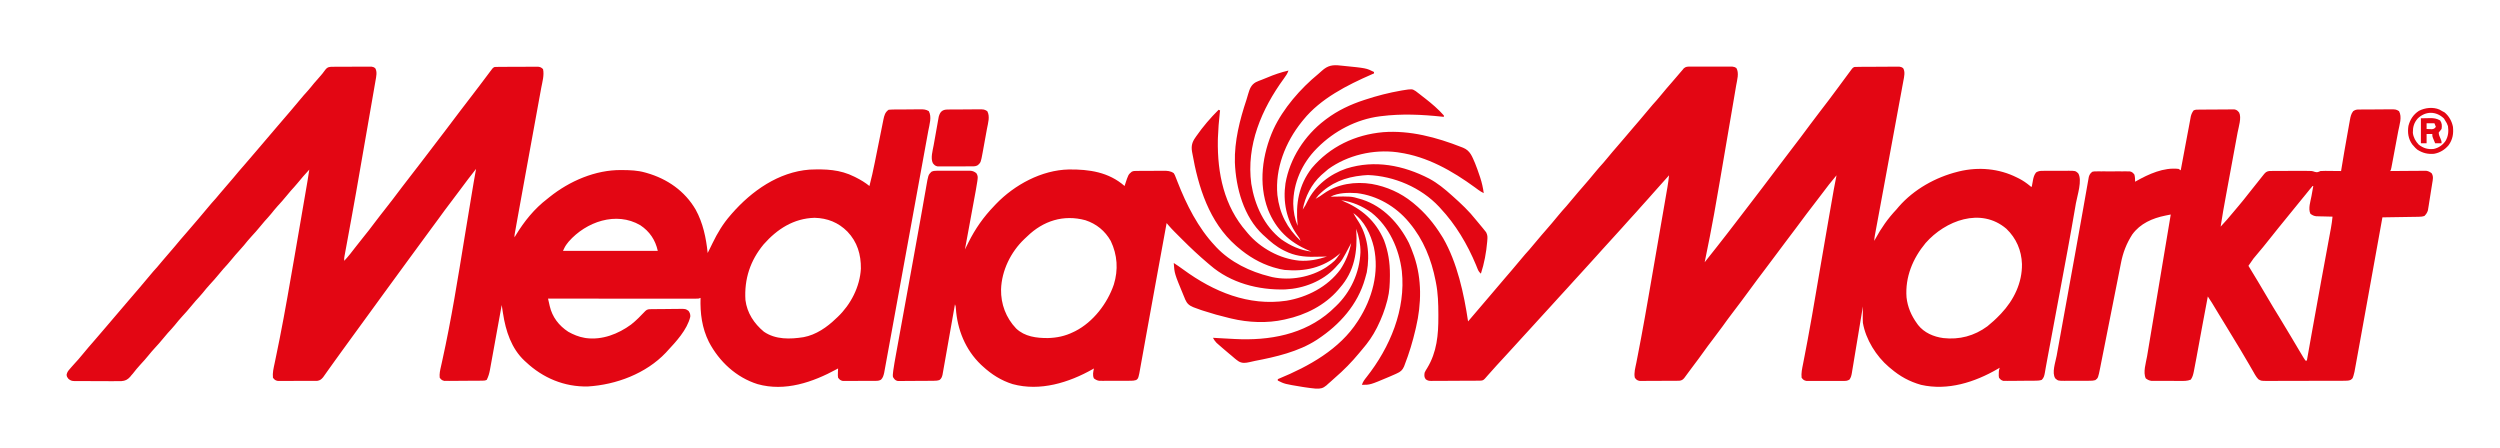 <?xml version="1.0" encoding="UTF-8"?>
<svg xmlns="http://www.w3.org/2000/svg" xmlns:xlink="http://www.w3.org/1999/xlink" width="3508px" height="628px" viewBox="0 0 877 157" version="1.1">
<g id="surface1">
<path style=" stroke:none;fill-rule:nonzero;fill:rgb(89.02%,2.353%,7.451%);fill-opacity:1;" d="M 470.25 23 C 470.465 23.02 470.68 23.043 470.902 23.062 C 479.293 23.898 479.293 23.898 482 25.25 C 482 25.414 482 25.578 482 25.75 C 481.734 25.867 481.465 25.98 481.191 26.102 C 472.617 29.84 463.25 34.586 457.25 42 C 457.059 42.234 456.863 42.473 456.664 42.715 C 450.906 49.91 447.254 59.109 448.109 68.426 C 448.855 74.922 451.512 80.031 456.25 84.5 C 455.957 83.621 455.52 83.062 454.969 82.312 C 451.254 77.066 450.016 70.703 450.941 64.359 C 452.449 55.586 457.684 47.512 464.75 42.156 C 464.934 42.016 465.121 41.875 465.309 41.73 C 469.332 38.727 473.711 36.664 478.469 35.109 C 478.645 35.051 478.824 34.992 479.008 34.934 C 483.105 33.582 487.25 32.523 491.5 31.781 C 491.672 31.75 491.844 31.723 492.02 31.691 C 495.355 31.16 495.355 31.16 496.648 31.977 C 496.93 32.188 497.211 32.402 497.484 32.625 C 497.633 32.738 497.785 32.852 497.938 32.969 C 498.379 33.309 498.816 33.652 499.25 34 C 499.477 34.176 499.707 34.352 499.941 34.531 C 502.25 36.328 504.57 38.297 506.5 40.5 C 506.5 40.664 506.5 40.828 506.5 41 C 506.293 40.977 506.082 40.953 505.871 40.93 C 498.734 40.172 491.648 39.844 484.5 40.75 C 484.324 40.77 484.148 40.793 483.969 40.816 C 475.805 41.879 468.031 45.969 462.25 51.75 C 462.133 51.867 462.016 51.984 461.895 52.105 C 456.762 57.266 453.656 64.211 453.672 71.516 C 453.73 74.168 454.184 76.809 455.25 79.25 C 455.23 79.09 455.215 78.934 455.195 78.77 C 454.469 71.48 455.605 64.941 460.156 59 C 466.535 51.445 475.383 47.238 485.207 46.367 C 494.586 45.652 503.984 48.18 512.656 51.594 C 512.859 51.676 513.066 51.754 513.277 51.836 C 515.762 52.859 516.402 54.875 517.438 57.238 C 518.012 58.633 518.504 60.055 518.984 61.484 C 519.078 61.762 519.172 62.039 519.27 62.328 C 519.855 64.117 520.246 65.883 520.5 67.75 C 519.801 67.418 519.188 67.047 518.566 66.586 C 518.301 66.391 518.301 66.391 518.027 66.191 C 517.84 66.051 517.648 65.91 517.453 65.766 C 509.449 59.934 500.668 54.914 490.75 53.5 C 490.539 53.469 490.324 53.434 490.105 53.398 C 481.777 52.324 472.797 54.398 465.961 59.316 C 465.289 59.859 464.641 60.418 464 61 C 463.809 61.168 463.617 61.336 463.422 61.508 C 460.02 64.676 457.844 68.969 457 73.5 C 457.672 72.57 458.184 71.633 458.672 70.594 C 461.406 65.051 466.539 61.086 472.336 59.117 C 482.27 55.984 492.309 57.988 501.348 62.648 C 504.281 64.223 506.785 66.281 509.25 68.5 C 509.441 68.668 509.441 68.668 509.633 68.84 C 512.504 71.391 515.34 74.055 517.719 77.078 C 518.516 78.086 519.352 79.062 520.184 80.043 C 520.371 80.277 520.559 80.512 520.75 80.75 C 520.938 80.984 521.129 81.223 521.324 81.465 C 521.848 82.434 521.848 83.172 521.75 84.234 C 521.734 84.426 521.723 84.617 521.707 84.816 C 521.379 88.605 520.68 92.383 519.5 96 C 518.902 95.461 518.598 95.004 518.309 94.258 C 518.227 94.055 518.145 93.855 518.062 93.648 C 517.977 93.43 517.887 93.211 517.797 92.984 C 514.781 85.727 510.648 78.738 505.25 73 C 505.035 72.762 505.035 72.762 504.812 72.516 C 498.5 65.781 489.039 61.742 479.875 61.406 C 479.414 61.426 478.957 61.457 478.5 61.5 C 478.32 61.516 478.141 61.531 477.953 61.547 C 471.965 62.129 466.754 64.133 462.5 68.5 C 462.16 68.914 461.828 69.328 461.5 69.75 C 462.516 69.199 463.438 68.617 464.359 67.922 C 469.234 64.469 475.414 63.609 481.219 64.531 C 486.43 65.449 491.391 67.652 495.5 71 C 495.633 71.105 495.766 71.215 495.898 71.324 C 499.914 74.609 503.016 78.352 505.75 82.75 C 506 83.148 506 83.148 506.254 83.555 C 511.203 92.148 513.559 103.066 515 112.75 C 516.465 111.047 517.926 109.34 519.375 107.625 C 520.453 106.348 521.539 105.078 522.629 103.809 C 523.465 102.832 524.297 101.855 525.125 100.875 C 526.074 99.75 527.027 98.633 527.984 97.516 C 528.109 97.371 528.234 97.227 528.359 97.078 C 529 96.332 529.637 95.59 530.277 94.848 C 531.426 93.516 532.566 92.18 533.672 90.812 C 534.562 89.719 535.492 88.672 536.441 87.629 C 537 87 537.535 86.355 538.062 85.703 C 538.965 84.59 539.887 83.504 540.828 82.422 C 540.965 82.262 541.105 82.105 541.246 81.941 C 541.527 81.621 541.805 81.301 542.086 80.977 C 543.637 79.191 545.184 77.402 546.672 75.562 C 547.562 74.469 548.492 73.422 549.441 72.379 C 550 71.75 550.535 71.105 551.062 70.453 C 551.965 69.34 552.887 68.254 553.828 67.172 C 553.965 67.012 554.105 66.855 554.246 66.691 C 554.527 66.371 554.805 66.051 555.086 65.727 C 556.637 63.941 558.184 62.152 559.672 60.312 C 560.562 59.219 561.492 58.172 562.441 57.129 C 563 56.5 563.535 55.855 564.062 55.203 C 565.102 53.918 566.18 52.668 567.266 51.422 C 568.148 50.406 569.023 49.387 569.891 48.359 C 570.832 47.242 571.781 46.125 572.734 45.016 C 572.859 44.871 572.984 44.727 573.109 44.578 C 573.75 43.832 574.387 43.09 575.027 42.348 C 576.176 41.016 577.316 39.68 578.422 38.312 C 579.312 37.219 580.242 36.172 581.191 35.129 C 581.75 34.5 582.285 33.855 582.812 33.203 C 583.98 31.762 585.191 30.363 586.41 28.969 C 586.973 28.32 587.535 27.672 588.09 27.016 C 588.223 26.859 588.359 26.703 588.496 26.539 C 588.754 26.242 589.008 25.941 589.262 25.641 C 589.586 25.258 589.918 24.879 590.25 24.5 C 590.465 24.234 590.465 24.234 590.684 23.961 C 591.453 23.332 591.945 23.375 592.93 23.371 C 593.098 23.367 593.266 23.367 593.438 23.367 C 593.988 23.359 594.535 23.363 595.086 23.367 C 595.469 23.367 595.852 23.367 596.234 23.363 C 597.035 23.363 597.84 23.363 598.641 23.371 C 599.668 23.375 600.695 23.371 601.723 23.367 C 602.512 23.363 603.305 23.363 604.094 23.367 C 604.473 23.367 604.852 23.367 605.23 23.363 C 605.762 23.359 606.289 23.363 606.82 23.371 C 607.27 23.371 607.27 23.371 607.73 23.371 C 608.5 23.5 608.5 23.5 609.105 23.852 C 610.148 25.562 609.379 28.07 609.055 29.934 C 609.008 30.219 608.961 30.504 608.91 30.793 C 608.75 31.734 608.59 32.676 608.43 33.617 C 608.316 34.285 608.203 34.953 608.09 35.621 C 607.816 37.223 607.543 38.828 607.27 40.43 C 607.047 41.727 606.828 43.02 606.605 44.316 C 600.98 77.355 600.98 77.355 598 92 C 598.18 91.77 598.363 91.539 598.547 91.301 C 599.781 89.73 601.012 88.164 602.266 86.609 C 603.512 85.055 604.734 83.48 605.945 81.898 C 606.461 81.223 606.98 80.551 607.5 79.875 C 607.711 79.602 607.918 79.332 608.129 79.059 C 608.535 78.531 608.941 78 609.348 77.473 C 610.934 75.418 612.508 73.355 614.086 71.293 C 614.484 70.77 614.887 70.242 615.289 69.719 C 616.109 68.645 616.93 67.574 617.75 66.5 C 617.906 66.297 618.062 66.094 618.223 65.883 C 620.207 63.285 622.184 60.68 624.141 58.059 C 625.52 56.219 626.918 54.391 628.316 52.562 C 630.582 49.609 632.832 46.652 635.035 43.648 C 636.133 42.156 637.254 40.684 638.387 39.219 C 640.457 36.539 642.512 33.84 644.516 31.109 C 645.777 29.391 647.039 27.676 648.312 25.969 C 648.555 25.641 648.555 25.641 648.801 25.309 C 648.949 25.109 649.102 24.906 649.254 24.703 C 649.453 24.434 649.453 24.434 649.656 24.16 C 650 23.75 650 23.75 650.5 23.5 C 651.02 23.473 651.535 23.461 652.055 23.457 C 652.383 23.453 652.711 23.449 653.047 23.445 C 653.406 23.445 653.766 23.441 654.125 23.441 C 654.305 23.438 654.484 23.438 654.668 23.438 C 655.625 23.434 656.578 23.43 657.531 23.426 C 658.52 23.422 659.504 23.414 660.488 23.406 C 661.246 23.398 662.004 23.395 662.762 23.395 C 663.129 23.395 663.492 23.391 663.855 23.387 C 664.363 23.379 664.871 23.383 665.379 23.383 C 665.668 23.383 665.957 23.379 666.258 23.379 C 667 23.5 667 23.5 667.602 23.883 C 668.426 25.164 667.965 26.941 667.703 28.367 C 667.668 28.543 667.637 28.719 667.605 28.902 C 667.496 29.488 667.387 30.078 667.277 30.664 C 667.199 31.086 667.121 31.512 667.047 31.934 C 666.836 33.086 666.621 34.234 666.406 35.387 C 666.184 36.602 665.961 37.82 665.734 39.039 C 665.309 41.355 664.883 43.676 664.453 45.992 C 663.973 48.582 663.496 51.172 663.02 53.762 C 662.25 57.945 661.48 62.125 660.711 66.305 C 660.645 66.648 660.645 66.648 660.582 66.996 C 660.137 69.398 659.695 71.801 659.25 74.199 C 659 75.547 658.75 76.895 658.504 78.242 C 658.363 78.996 658.223 79.754 658.082 80.508 C 658.004 80.941 657.922 81.375 657.844 81.812 C 657.789 82.098 657.789 82.098 657.734 82.387 C 657.602 83.105 657.5 83.77 657.5 84.5 C 657.629 84.262 657.754 84.02 657.887 83.773 C 659.934 80 662.293 76.613 665.25 73.5 C 665.539 73.164 665.824 72.824 666.109 72.484 C 671.41 66.418 678.996 62.188 686.75 60.25 C 686.93 60.207 687.105 60.16 687.289 60.113 C 694.117 58.484 701.266 59.121 707.5 62.25 C 707.902 62.449 707.902 62.449 708.316 62.652 C 709.688 63.363 710.887 64.191 712.078 65.172 C 712.445 65.527 712.445 65.527 712.75 65.5 C 712.797 65.242 712.84 64.988 712.887 64.723 C 712.949 64.383 713.016 64.043 713.078 63.703 C 713.121 63.449 713.121 63.449 713.168 63.191 C 713.363 62.156 713.602 61.34 714.25 60.5 C 715.012 60.023 715.602 59.938 716.492 59.93 C 716.738 59.93 716.984 59.926 717.238 59.926 C 717.5 59.926 717.766 59.926 718.039 59.926 C 718.312 59.922 718.586 59.922 718.867 59.922 C 719.441 59.922 720.02 59.922 720.598 59.922 C 721.48 59.922 722.363 59.914 723.246 59.91 C 723.805 59.91 724.367 59.91 724.93 59.91 C 725.324 59.906 725.324 59.906 725.727 59.902 C 728.039 59.918 728.039 59.918 729 60.75 C 730.582 63.121 728.676 68.715 728.219 71.359 C 728.129 71.879 728.043 72.398 727.953 72.918 C 726.27 82.797 724.414 92.648 722.574 102.5 C 722.086 105.098 721.602 107.695 721.121 110.293 C 720.527 113.48 719.934 116.664 719.34 119.848 C 719.297 120.07 719.258 120.289 719.215 120.52 C 719.016 121.578 718.816 122.637 718.617 123.695 C 718.543 124.086 718.473 124.48 718.398 124.871 C 718.363 125.055 718.328 125.242 718.293 125.434 C 718.086 126.535 717.883 127.641 717.688 128.746 C 717.645 128.996 717.598 129.246 717.555 129.5 C 717.477 129.934 717.398 130.367 717.328 130.805 C 717.148 131.789 716.98 132.535 716.25 133.25 C 715.504 133.5 714.996 133.535 714.215 133.543 C 713.953 133.547 713.691 133.551 713.422 133.555 C 713.137 133.555 712.855 133.559 712.562 133.559 C 712.273 133.562 711.98 133.562 711.684 133.566 C 711.066 133.57 710.453 133.57 709.836 133.574 C 708.895 133.578 707.953 133.59 707.012 133.602 C 706.414 133.602 705.816 133.605 705.219 133.605 C 704.938 133.609 704.656 133.613 704.363 133.621 C 703.969 133.617 703.969 133.617 703.566 133.617 C 703.223 133.621 703.223 133.621 702.867 133.621 C 702.055 133.461 701.758 133.141 701.25 132.5 C 701.145 131.828 701.145 131.828 701.172 131.109 C 701.18 130.871 701.184 130.633 701.191 130.391 C 701.25 129.75 701.25 129.75 701.5 129 C 701.262 129.141 701.027 129.277 700.781 129.422 C 692.727 134.102 683.281 137.125 673.914 135.008 C 669.824 133.852 666.5 132.027 663.25 129.25 C 662.945 129 662.945 129 662.637 128.746 C 658.172 124.949 654.5 119.066 653.5 113.25 C 653.441 112.25 653.453 111.254 653.469 110.25 C 653.473 109.984 653.473 109.719 653.477 109.445 C 653.48 108.797 653.488 108.148 653.5 107.5 C 653.449 107.812 653.398 108.121 653.344 108.441 C 652.863 111.371 652.379 114.301 651.891 117.227 C 651.637 118.73 651.387 120.238 651.141 121.742 C 650.902 123.195 650.66 124.648 650.418 126.102 C 650.324 126.656 650.234 127.211 650.145 127.766 C 650.016 128.539 649.887 129.316 649.754 130.09 C 649.719 130.32 649.68 130.551 649.645 130.789 C 649.48 131.711 649.344 132.359 648.812 133.141 C 648.086 133.605 647.613 133.625 646.754 133.629 C 646.449 133.633 646.148 133.637 645.836 133.641 C 645.348 133.637 645.348 133.637 644.852 133.633 C 644.512 133.633 644.176 133.633 643.836 133.637 C 643.129 133.637 642.422 133.637 641.715 133.629 C 640.809 133.625 639.902 133.629 638.996 133.633 C 638.297 133.637 637.602 133.637 636.902 133.633 C 636.406 133.633 635.91 133.637 635.414 133.641 C 634.961 133.633 634.961 133.633 634.496 133.629 C 634.23 133.629 633.965 133.629 633.691 133.629 C 632.824 133.469 632.527 133.199 632 132.5 C 631.824 130.852 632.184 129.289 632.508 127.676 C 632.621 127.082 632.734 126.488 632.852 125.895 C 632.914 125.578 632.977 125.258 633.039 124.93 C 633.387 123.137 633.727 121.34 634.066 119.547 C 634.121 119.254 634.121 119.254 634.176 118.953 C 635.203 113.5 636.129 108.031 637.062 102.562 C 637.152 102.035 637.242 101.512 637.332 100.984 C 637.695 98.855 638.059 96.727 638.422 94.598 C 639.336 89.242 640.262 83.891 641.191 78.535 C 641.363 77.543 641.535 76.555 641.707 75.562 C 643.402 65.793 643.402 65.793 644.25 61.5 C 642.449 63.617 640.762 65.793 639.105 68.023 C 638.598 68.703 638.082 69.375 637.562 70.047 C 635.031 73.328 632.52 76.617 630.074 79.957 C 628.816 81.668 627.531 83.355 626.242 85.039 C 625.145 86.477 624.066 87.918 623 89.375 C 621.77 91.055 620.516 92.719 619.25 94.375 C 617.387 96.812 615.562 99.273 613.75 101.75 C 611.77 104.457 609.762 107.145 607.723 109.809 C 606.531 111.367 605.375 112.949 604.234 114.547 C 603.168 116.031 602.066 117.488 600.953 118.938 C 599.738 120.52 598.547 122.113 597.395 123.742 C 596.383 125.172 595.332 126.57 594.277 127.969 C 593.734 128.684 593.199 129.402 592.668 130.125 C 592.535 130.309 592.398 130.492 592.258 130.68 C 591.996 131.031 591.738 131.383 591.48 131.738 C 591.363 131.895 591.246 132.055 591.125 132.219 C 591.02 132.355 590.918 132.496 590.812 132.641 C 590.293 133.238 589.871 133.488 589.086 133.566 C 588.688 133.57 588.688 133.57 588.281 133.574 C 587.98 133.574 587.676 133.578 587.367 133.582 C 586.875 133.582 586.875 133.582 586.375 133.586 C 586.039 133.586 585.699 133.586 585.359 133.59 C 584.652 133.594 583.941 133.594 583.234 133.594 C 582.324 133.594 581.418 133.598 580.508 133.609 C 579.809 133.613 579.109 133.613 578.41 133.613 C 577.914 133.613 577.418 133.621 576.918 133.625 C 576.617 133.625 576.312 133.621 576 133.621 C 575.734 133.621 575.469 133.621 575.195 133.625 C 574.32 133.469 574.023 133.207 573.5 132.5 C 573.105 130.855 573.703 128.906 574.023 127.285 C 574.141 126.676 574.258 126.07 574.375 125.461 C 574.438 125.133 574.504 124.805 574.566 124.477 C 574.918 122.668 575.262 120.859 575.602 119.047 C 575.641 118.855 575.676 118.66 575.715 118.461 C 576.602 113.754 577.43 109.035 578.25 104.312 C 578.289 104.098 578.324 103.879 578.363 103.66 C 578.852 100.84 579.34 98.02 579.828 95.199 C 580.184 93.129 580.543 91.062 580.902 88.992 C 581.504 85.504 582.109 82.016 582.711 78.527 C 582.91 77.379 583.109 76.23 583.309 75.086 C 583.578 73.535 583.844 71.98 584.113 70.43 C 584.211 69.855 584.312 69.277 584.41 68.703 C 584.551 67.91 584.688 67.117 584.82 66.328 C 584.863 66.098 584.902 65.867 584.941 65.633 C 585.18 64.258 585.359 62.887 585.5 61.5 C 583.926 63.242 583.926 63.242 582.375 65 C 581.527 65.973 580.66 66.934 579.797 67.891 C 579.324 68.418 578.855 68.949 578.391 69.484 C 577.477 70.535 576.539 71.559 575.602 72.586 C 575.113 73.125 574.633 73.668 574.156 74.219 C 573.246 75.27 572.297 76.285 571.352 77.305 C 570.539 78.184 569.742 79.074 568.957 79.98 C 568.25 80.785 567.523 81.57 566.797 82.359 C 566.066 83.152 565.344 83.949 564.625 84.75 C 563.789 85.684 562.941 86.609 562.094 87.531 C 561.348 88.34 560.609 89.152 559.891 89.984 C 558.996 91.016 558.066 92.016 557.137 93.02 C 556.188 94.043 555.25 95.078 554.32 96.117 C 553.559 96.961 552.789 97.797 552.02 98.637 C 551.305 99.414 550.598 100.195 549.891 100.984 C 548.891 102.098 547.879 103.199 546.859 104.297 C 545.922 105.312 544.992 106.34 544.066 107.371 C 542.855 108.719 541.625 110.051 540.395 111.387 C 539.223 112.664 538.051 113.941 536.891 115.234 C 535.891 116.348 534.879 117.449 533.859 118.547 C 533.109 119.359 532.363 120.176 531.625 121 C 530.516 122.238 529.391 123.457 528.262 124.676 C 526.133 126.98 524 129.285 521.934 131.648 C 521.754 131.852 521.574 132.055 521.391 132.266 C 521.152 132.539 521.152 132.539 520.906 132.82 C 520.32 133.438 520.082 133.496 519.215 133.535 C 518.875 133.539 518.535 133.543 518.191 133.543 C 518.004 133.547 517.82 133.547 517.629 133.551 C 517.012 133.555 516.395 133.559 515.773 133.559 C 515.566 133.562 515.355 133.562 515.137 133.562 C 514.023 133.566 512.906 133.57 511.793 133.574 C 510.641 133.578 509.488 133.586 508.336 133.594 C 507.449 133.602 506.566 133.605 505.68 133.605 C 505.254 133.605 504.832 133.609 504.406 133.613 C 503.812 133.621 503.219 133.621 502.621 133.617 C 502.359 133.621 502.359 133.621 502.09 133.629 C 501.258 133.617 500.816 133.551 500.141 133.043 C 499.562 132.242 499.625 131.719 499.75 130.75 C 500.133 129.945 500.133 129.945 500.656 129.125 C 504.062 123.523 504.602 117.418 504.578 111 C 504.578 110.75 504.578 110.504 504.578 110.246 C 504.562 106.531 504.469 102.906 503.75 99.25 C 503.699 98.988 503.652 98.73 503.598 98.461 C 502.141 91.039 499.375 84.102 494.5 78.25 C 494.387 78.113 494.273 77.977 494.156 77.832 C 489.617 72.402 483.055 68.594 476 67.75 C 472.945 67.559 469.52 67.551 466.75 69 C 467.016 68.992 467.016 68.992 467.289 68.988 C 473.965 68.859 473.965 68.859 477 69.75 C 477.289 69.836 477.582 69.922 477.879 70.008 C 485.324 72.438 490.777 78.418 494.25 85.25 C 494.82 86.477 495.297 87.73 495.75 89 C 495.914 89.453 495.914 89.453 496.086 89.914 C 498.812 97.93 498.66 106.582 496.75 114.75 C 496.688 115.031 496.621 115.312 496.555 115.602 C 495.574 119.816 494.324 123.965 492.75 128 C 492.637 128.293 492.637 128.293 492.523 128.594 C 491.965 129.879 491.258 130.453 489.969 131.016 C 489.793 131.098 489.617 131.18 489.438 131.262 C 488.879 131.516 488.316 131.762 487.75 132 C 487.566 132.078 487.383 132.156 487.195 132.238 C 480.664 135 480.664 135 477.75 135 C 478.109 133.938 478.637 133.211 479.344 132.344 C 487.613 121.875 493.203 108.598 491.766 95.113 C 490.809 87.332 487.348 79.52 481.094 74.578 C 477.938 72.316 474.363 70.746 470.5 70.25 C 470.633 70.305 470.766 70.359 470.902 70.418 C 477.672 73.25 482.539 77.387 485.5 84.25 C 486.98 88.195 487.602 92.082 487.578 96.281 C 487.578 96.465 487.578 96.645 487.578 96.832 C 487.562 99.613 487.449 102.297 486.75 105 C 486.699 105.195 486.652 105.395 486.598 105.594 C 485.793 108.703 484.676 111.625 483.25 114.5 C 483.156 114.688 483.066 114.875 482.969 115.066 C 481.578 117.828 479.918 120.199 477.898 122.535 C 477.523 122.973 477.156 123.414 476.793 123.859 C 474.207 126.996 471.316 129.934 468.234 132.582 C 467.742 133.008 467.266 133.441 466.785 133.883 C 466.461 134.168 466.137 134.449 465.812 134.734 C 465.578 134.953 465.578 134.953 465.336 135.18 C 464.098 136.242 463.156 136.414 461.539 136.328 C 460.238 136.199 458.949 136.051 457.656 135.844 C 457.379 135.801 457.102 135.758 456.812 135.711 C 450.645 134.699 450.645 134.699 448.25 133.5 C 448.25 133.336 448.25 133.172 448.25 133 C 448.383 132.945 448.512 132.891 448.648 132.836 C 459.117 128.531 469.98 122.512 476.25 112.75 C 476.355 112.586 476.461 112.422 476.574 112.254 C 481.391 104.719 483.883 95.637 481.961 86.754 C 480.879 82.223 478.648 77.508 474.75 74.75 C 475.195 75.551 475.641 76.336 476.152 77.098 C 479.809 82.516 480.629 89.152 479.469 95.531 C 479.324 96.109 479.168 96.68 479 97.25 C 478.953 97.418 478.906 97.59 478.859 97.762 C 476.305 106.832 469.988 113.891 462.25 119 C 462.105 119.098 461.961 119.191 461.809 119.293 C 455.535 123.355 447.504 125.223 440.258 126.602 C 439.598 126.73 438.945 126.879 438.293 127.043 C 436.965 127.336 435.828 127.492 434.598 126.816 C 433.656 126.211 432.836 125.488 432 124.75 C 431.719 124.516 431.434 124.281 431.148 124.047 C 430.465 123.488 429.793 122.914 429.129 122.332 C 428.758 122.008 428.387 121.688 428.016 121.371 C 427.797 121.176 427.574 120.98 427.344 120.781 C 427.148 120.613 426.957 120.441 426.758 120.266 C 426.223 119.719 425.867 119.168 425.5 118.5 C 425.766 118.516 426.035 118.531 426.309 118.547 C 427.316 118.602 428.328 118.66 429.336 118.715 C 429.773 118.738 430.215 118.762 430.652 118.785 C 431.293 118.82 431.938 118.855 432.578 118.891 C 432.773 118.902 432.965 118.914 433.164 118.922 C 445.266 119.555 457.496 117.379 466.812 109.125 C 467.211 108.754 467.605 108.379 468 108 C 468.203 107.812 468.41 107.621 468.621 107.426 C 473.781 102.516 476.941 95.664 477.242 88.555 C 477.305 85.68 476.703 82.953 475.75 80.25 C 475.766 80.492 475.766 80.492 475.781 80.738 C 476.238 88.309 475.176 95.141 470 101 C 469.816 101.219 469.633 101.441 469.441 101.668 C 464.742 107.109 457.965 110.504 451 112 C 450.84 112.035 450.68 112.074 450.516 112.113 C 444.57 113.453 437.895 113.16 432 111.75 C 431.734 111.688 431.473 111.625 431.199 111.562 C 428.09 110.828 425.023 109.965 421.984 108.969 C 421.746 108.891 421.508 108.812 421.262 108.73 C 420.582 108.504 419.918 108.258 419.25 108 C 419.023 107.918 418.801 107.832 418.57 107.746 C 417.098 107.121 416.406 106.492 415.754 105.027 C 415.664 104.801 415.578 104.574 415.484 104.344 C 415.383 104.105 415.285 103.871 415.18 103.625 C 412.004 95.945 412.004 95.945 411.75 92.25 C 412.906 93.008 414.043 93.777 415.156 94.598 C 425.754 102.348 437.984 107.438 451.25 105.5 C 458.582 104.273 465.68 100.629 470.172 94.578 C 472.098 91.645 473.305 88.68 474 85.25 C 473.918 85.402 473.84 85.559 473.758 85.715 C 470.781 91.367 470.781 91.367 469 93.25 C 468.82 93.453 468.641 93.656 468.453 93.863 C 463.984 98.648 457.344 101.219 450.863 101.531 C 441.477 101.805 431.715 99.285 424.5 93 C 424.227 92.77 423.949 92.535 423.676 92.305 C 420.574 89.68 417.625 86.918 414.758 84.043 C 414.277 83.559 413.797 83.078 413.312 82.598 C 413 82.285 412.688 81.973 412.375 81.66 C 412.234 81.52 412.094 81.379 411.949 81.234 C 411.254 80.535 410.59 79.824 409.949 79.074 C 409.82 78.918 409.688 78.766 409.551 78.605 C 409.453 78.488 409.352 78.371 409.25 78.25 C 408.605 81.785 407.957 85.324 407.312 88.859 C 406.953 90.832 406.594 92.805 406.23 94.777 C 405.836 96.945 405.441 99.113 405.043 101.281 C 404.996 101.551 404.996 101.551 404.945 101.828 C 404.09 106.516 403.234 111.203 402.391 115.895 C 402.246 116.684 402.105 117.473 401.961 118.262 C 401.918 118.516 401.871 118.766 401.824 119.023 C 401.734 119.52 401.645 120.012 401.559 120.504 C 401.301 121.918 401.047 123.328 400.797 124.738 C 400.641 125.602 400.484 126.461 400.328 127.324 C 400.258 127.719 400.188 128.109 400.117 128.504 C 400.023 129.031 399.93 129.559 399.832 130.09 C 399.781 130.383 399.727 130.676 399.672 130.977 C 399.262 132.812 399.262 132.812 398.551 133.324 C 397.91 133.527 397.383 133.566 396.715 133.57 C 396.457 133.57 396.199 133.574 395.938 133.574 C 395.66 133.574 395.387 133.574 395.102 133.574 C 394.82 133.578 394.535 133.578 394.242 133.578 C 393.641 133.578 393.039 133.578 392.438 133.578 C 391.52 133.578 390.602 133.586 389.684 133.59 C 389.098 133.59 388.516 133.59 387.93 133.59 C 387.656 133.594 387.383 133.594 387.098 133.598 C 386.711 133.594 386.711 133.594 386.32 133.594 C 385.98 133.594 385.98 133.594 385.637 133.594 C 384.859 133.48 384.387 133.207 383.75 132.75 C 383.207 131.664 383.504 130.395 383.75 129.25 C 383.609 129.332 383.469 129.414 383.324 129.5 C 374.93 134.25 364.863 137.359 355.25 134.75 C 351.223 133.5 347.832 131.34 344.75 128.5 C 344.543 128.312 344.34 128.125 344.125 127.93 C 338.645 122.684 335.801 115.59 335.312 108.113 C 335.27 107.465 335.27 107.465 335 106.75 C 334.945 107.062 334.891 107.379 334.832 107.703 C 334.312 110.66 333.789 113.617 333.266 116.574 C 332.996 118.094 332.727 119.617 332.461 121.137 C 332.203 122.605 331.941 124.07 331.684 125.539 C 331.582 126.098 331.484 126.656 331.387 127.219 C 331.25 128 331.109 128.785 330.969 129.57 C 330.93 129.801 330.891 130.035 330.848 130.273 C 330.789 130.594 330.789 130.594 330.73 130.922 C 330.699 131.105 330.664 131.293 330.633 131.484 C 330.434 132.258 330.223 132.844 329.559 133.309 C 328.867 133.547 328.281 133.57 327.547 133.578 C 327.109 133.582 327.109 133.582 326.664 133.59 C 326.191 133.59 326.191 133.59 325.711 133.594 C 325.387 133.594 325.062 133.598 324.73 133.602 C 324.047 133.605 323.363 133.605 322.676 133.605 C 321.801 133.609 320.926 133.617 320.051 133.629 C 319.211 133.637 318.375 133.637 317.539 133.641 C 317.066 133.648 317.066 133.648 316.586 133.656 C 316.293 133.652 316.004 133.652 315.703 133.648 C 315.445 133.652 315.188 133.652 314.922 133.652 C 313.988 133.441 313.766 133.043 313.25 132.25 C 313.18 131.57 313.18 131.57 313.266 130.82 C 313.297 130.531 313.328 130.246 313.363 129.949 C 313.621 128.168 313.926 126.398 314.254 124.625 C 314.332 124.195 314.41 123.762 314.488 123.332 C 314.699 122.16 314.914 120.992 315.125 119.82 C 315.355 118.574 315.582 117.328 315.805 116.078 C 316.238 113.699 316.672 111.316 317.105 108.934 C 317.727 105.527 318.348 102.117 318.965 98.707 C 319.059 98.191 319.152 97.676 319.246 97.156 C 319.293 96.902 319.34 96.648 319.387 96.387 C 319.668 94.844 319.945 93.305 320.227 91.766 C 321.133 86.809 322.031 81.848 322.906 76.887 C 323.031 76.188 323.156 75.488 323.277 74.793 C 323.359 74.34 323.438 73.887 323.52 73.438 C 323.559 73.219 323.598 72.996 323.637 72.773 C 323.863 71.496 324.086 70.223 324.309 68.945 C 324.445 68.168 324.582 67.391 324.723 66.617 C 324.785 66.262 324.848 65.906 324.906 65.551 C 325.625 61.398 325.625 61.398 326.711 60.273 C 327.387 59.93 327.871 59.906 328.629 59.902 C 329.043 59.898 329.043 59.898 329.465 59.895 C 329.91 59.898 329.91 59.898 330.367 59.898 C 330.672 59.898 330.98 59.898 331.293 59.898 C 331.941 59.898 332.59 59.898 333.238 59.902 C 334.23 59.906 335.223 59.902 336.211 59.898 C 336.844 59.898 337.473 59.898 338.102 59.898 C 338.398 59.898 338.695 59.898 339 59.895 C 339.277 59.898 339.555 59.902 339.84 59.902 C 340.082 59.902 340.324 59.902 340.574 59.906 C 341.387 60.02 341.848 60.254 342.5 60.75 C 342.988 61.516 343.047 62.016 342.934 62.91 C 342.906 63.133 342.879 63.352 342.848 63.578 C 342.695 64.613 342.523 65.641 342.332 66.668 C 342.289 66.895 342.25 67.121 342.207 67.355 C 342.07 68.098 341.934 68.84 341.797 69.578 C 341.699 70.098 341.605 70.617 341.512 71.133 C 341.262 72.488 341.012 73.844 340.762 75.199 C 340.508 76.586 340.254 77.973 340 79.359 C 339.5 82.07 339 84.785 338.5 87.5 C 338.637 87.223 338.777 86.949 338.918 86.664 C 339.102 86.301 339.281 85.934 339.465 85.57 C 339.555 85.387 339.645 85.207 339.738 85.02 C 342.133 80.227 345.023 76.109 348.75 72.25 C 348.949 72.039 349.148 71.824 349.352 71.609 C 355.895 64.809 365.383 59.66 374.938 59.449 C 382.105 59.375 388.91 60.355 394.5 65.25 C 394.547 65.109 394.59 64.965 394.637 64.82 C 395.797 61.258 395.797 61.258 397 60.25 C 397.613 59.945 398.02 59.965 398.703 59.961 C 398.953 59.957 399.203 59.953 399.461 59.953 C 399.871 59.949 399.871 59.949 400.285 59.949 C 400.562 59.949 400.844 59.945 401.129 59.945 C 401.723 59.941 402.312 59.941 402.902 59.941 C 403.805 59.938 404.707 59.93 405.609 59.922 C 406.184 59.922 406.758 59.918 407.332 59.918 C 407.602 59.914 407.871 59.91 408.148 59.91 C 409.527 59.914 410.578 59.938 411.75 60.75 C 412.145 61.406 412.145 61.406 412.453 62.219 C 412.578 62.535 412.707 62.855 412.832 63.172 C 412.898 63.348 412.965 63.52 413.035 63.699 C 416.172 71.75 420.277 79.918 426.25 86.25 C 426.383 86.398 426.52 86.547 426.656 86.699 C 431.645 91.973 438.543 95.309 445.5 97 C 445.758 97.066 446.02 97.133 446.289 97.203 C 452.621 98.551 459.816 97.254 465.25 93.75 C 468.199 91.648 468.199 91.648 470.25 88.75 C 470.043 88.926 469.836 89.102 469.625 89.281 C 464.035 93.918 457.852 95.34 450.641 94.695 C 449.566 94.551 448.539 94.301 447.5 94 C 447.195 93.914 446.895 93.828 446.582 93.742 C 441.965 92.324 437.898 89.891 434.25 86.75 C 434.035 86.566 433.82 86.383 433.602 86.195 C 424.18 77.938 420.355 65.629 418.25 53.656 C 418.219 53.484 418.188 53.312 418.156 53.137 C 417.84 51.164 418.207 49.844 419.344 48.234 C 419.453 48.074 419.566 47.91 419.68 47.746 C 422.008 44.41 424.613 41.363 427.5 38.5 C 427.664 38.582 427.828 38.664 428 38.75 C 427.969 39.039 427.934 39.324 427.898 39.621 C 427.578 42.496 427.348 45.359 427.25 48.25 C 427.238 48.555 427.23 48.859 427.219 49.172 C 427.027 60.836 429.402 72.285 437.25 81.25 C 437.422 81.457 437.59 81.664 437.766 81.875 C 442.18 87.074 448.945 90.77 455.75 91.43 C 459.184 91.688 462.242 91.051 465.5 90 C 465.262 90.004 465.027 90.012 464.781 90.016 C 463.887 90.035 462.988 90.047 462.09 90.055 C 461.703 90.059 461.316 90.066 460.934 90.074 C 457.352 90.156 454.043 89.688 450.797 88.062 C 450.621 87.977 450.445 87.891 450.262 87.801 C 447.691 86.512 445.586 84.711 443.5 82.75 C 443.277 82.551 443.277 82.551 443.051 82.352 C 436.289 76.07 433.535 65.895 433.195 56.98 C 433.008 49.488 434.91 42.043 437.262 34.984 C 437.484 34.297 437.684 33.609 437.875 32.914 C 438.402 31.152 438.887 29.773 440.547 28.832 C 441.238 28.5 441.941 28.223 442.664 27.965 C 443.285 27.738 443.887 27.484 444.492 27.227 C 446.945 26.18 449.398 25.348 452 24.75 C 451.633 25.82 451.062 26.652 450.391 27.547 C 442.543 38.312 437.148 50.941 438.953 64.488 C 440.141 71.914 443.453 79.289 449.516 83.984 C 452.719 86.227 456.09 87.777 460 88.25 C 459.562 88.062 459.562 88.062 459.113 87.875 C 452.227 84.918 447.605 80.516 444.805 73.516 C 441.375 64.387 442.812 54.098 446.719 45.375 C 450.137 38.012 456.215 31.066 462.484 25.922 C 462.906 25.578 463.305 25.215 463.703 24.844 C 465.793 22.957 467.48 22.668 470.25 23 Z M 360.359 82.906 C 360.023 83.227 359.684 83.543 359.344 83.859 C 354.574 88.395 351.375 94.926 351.168 101.535 C 351.086 106.68 352.887 111.484 356.457 115.23 C 359.469 118.102 363.633 118.621 367.625 118.59 C 370.773 118.504 373.66 117.895 376.5 116.5 C 376.73 116.391 376.961 116.277 377.199 116.164 C 383.5 112.953 388.48 106.449 390.734 99.812 C 392.324 94.645 391.996 89.441 389.664 84.547 C 387.652 80.98 384.625 78.516 380.75 77.25 C 373.062 75.176 365.969 77.469 360.359 82.906 Z M 675.5 85.25 C 671.008 90.652 668.285 97.199 668.809 104.305 C 669.191 107.734 670.48 110.707 672.5 113.5 C 672.676 113.746 672.676 113.746 672.855 113.996 C 675.004 116.73 678.312 118.137 681.688 118.594 C 687.348 119.234 692.586 117.844 697.172 114.465 C 698.695 113.238 700.152 111.918 701.5 110.5 C 701.66 110.336 701.82 110.172 701.984 110 C 706.457 105.258 709.402 99.215 709.305 92.629 C 709.141 87.828 707.305 83.574 703.844 80.258 C 694.871 72.574 682.406 77.395 675.5 85.25 Z M 653.75 104.75 C 654 105.75 654 105.75 654 105.75 Z M 653.75 104.75 "/>
<path style=" stroke:none;fill-rule:nonzero;fill:rgb(89.02%,2.353%,7.451%);fill-opacity:1;" d="M 116.766 23.426 C 117.078 23.426 117.391 23.422 117.711 23.418 C 118.051 23.418 118.391 23.418 118.734 23.414 C 119.082 23.414 119.434 23.414 119.781 23.41 C 120.516 23.406 121.246 23.406 121.98 23.406 C 122.918 23.406 123.859 23.402 124.797 23.391 C 125.52 23.387 126.242 23.387 126.961 23.387 C 127.309 23.387 127.656 23.383 128 23.379 C 128.484 23.375 128.969 23.375 129.453 23.379 C 129.727 23.379 130.004 23.379 130.285 23.375 C 131 23.5 131 23.5 131.598 23.883 C 132.418 25.137 131.973 26.902 131.73 28.309 C 131.699 28.48 131.672 28.652 131.641 28.828 C 131.543 29.395 131.445 29.961 131.344 30.531 C 131.273 30.938 131.203 31.348 131.133 31.758 C 130.941 32.875 130.746 33.988 130.551 35.105 C 130.344 36.293 130.137 37.48 129.93 38.672 C 129.582 40.684 129.23 42.699 128.883 44.711 C 128.527 46.738 128.176 48.762 127.824 50.789 C 124.773 68.406 124.773 68.406 123.215 76.977 C 123.152 77.316 123.152 77.316 123.086 77.664 C 122.691 79.828 122.297 81.992 121.898 84.156 C 121.754 84.93 121.613 85.703 121.473 86.477 C 121.375 87 121.277 87.527 121.18 88.051 C 121.121 88.359 121.066 88.672 121.008 88.992 C 120.957 89.262 120.906 89.531 120.855 89.809 C 120.727 90.547 120.727 90.547 120.75 91.5 C 122.188 89.977 123.453 88.348 124.715 86.68 C 125.668 85.426 126.641 84.199 127.641 82.984 C 128.855 81.508 130.016 80 131.156 78.465 C 131.953 77.391 132.766 76.332 133.594 75.281 C 133.703 75.141 133.816 75 133.93 74.855 C 134.164 74.559 134.395 74.266 134.629 73.969 C 136.758 71.273 138.844 68.551 140.898 65.797 C 141.91 64.445 142.938 63.109 143.984 61.789 C 145.293 60.137 146.562 58.461 147.84 56.789 C 148.367 56.094 148.898 55.398 149.43 54.707 C 151.113 52.504 152.793 50.301 154.473 48.098 C 155.152 47.207 155.832 46.316 156.512 45.426 C 158.152 43.273 159.789 41.121 161.406 38.953 C 162.746 37.16 164.105 35.391 165.484 33.629 C 166.426 32.422 167.352 31.207 168.266 29.984 C 169.352 28.535 170.438 27.082 171.531 25.641 C 171.672 25.457 171.809 25.27 171.953 25.078 C 172.082 24.91 172.211 24.738 172.348 24.562 C 172.516 24.336 172.516 24.336 172.691 24.105 C 173 23.75 173 23.75 173.5 23.5 C 174.004 23.473 174.508 23.461 175.008 23.461 C 175.328 23.457 175.645 23.453 175.969 23.453 C 176.316 23.453 176.664 23.449 177.016 23.449 C 177.371 23.449 177.727 23.445 178.082 23.445 C 178.828 23.441 179.574 23.441 180.32 23.441 C 181.273 23.438 182.23 23.434 183.184 23.426 C 183.922 23.422 184.656 23.418 185.391 23.418 C 185.742 23.418 186.094 23.418 186.445 23.414 C 186.941 23.41 187.434 23.41 187.926 23.41 C 188.207 23.41 188.488 23.41 188.777 23.406 C 189.605 23.512 189.902 23.676 190.5 24.25 C 190.973 26.363 190.242 28.801 189.852 30.898 C 189.781 31.285 189.711 31.672 189.641 32.059 C 189.453 33.105 189.262 34.152 189.066 35.199 C 188.863 36.309 188.664 37.422 188.461 38.535 C 188.074 40.652 187.688 42.77 187.301 44.891 C 186.828 47.477 186.355 50.062 185.887 52.652 C 185.719 53.574 185.551 54.496 185.383 55.418 C 185.34 55.645 185.301 55.871 185.258 56.105 C 184.969 57.688 184.68 59.273 184.391 60.859 C 183.48 65.863 182.566 70.871 181.668 75.879 C 181.562 76.484 181.453 77.086 181.344 77.688 C 181.199 78.5 181.055 79.309 180.91 80.117 C 180.867 80.352 180.824 80.586 180.781 80.828 C 180.742 81.039 180.707 81.25 180.668 81.469 C 180.637 81.652 180.602 81.836 180.57 82.023 C 180.48 82.543 180.48 82.543 180.5 83.25 C 180.723 82.879 180.723 82.879 180.949 82.496 C 183.895 77.641 187.461 73.211 192 69.75 C 192.375 69.445 192.375 69.445 192.762 69.137 C 199.777 63.516 208.906 59.547 217.969 59.656 C 218.145 59.656 218.32 59.66 218.5 59.66 C 221.145 59.684 223.691 59.777 226.25 60.5 C 226.453 60.555 226.656 60.613 226.867 60.672 C 234.059 62.727 240.242 67 244.047 73.551 C 246.613 78.207 247.715 83.508 248.25 88.75 C 248.363 88.523 248.363 88.523 248.477 88.293 C 248.684 87.883 248.891 87.469 249.098 87.055 C 249.383 86.484 249.664 85.91 249.941 85.332 C 251.66 81.773 253.629 78.48 256.25 75.5 C 256.418 75.305 256.586 75.109 256.758 74.906 C 263.746 66.941 273.117 60.336 284 59.5 C 289.637 59.277 294.637 59.43 299.75 62 C 299.902 62.074 300.051 62.148 300.207 62.227 C 301.93 63.09 303.504 64.039 305 65.25 C 305.711 62.527 306.32 59.793 306.871 57.031 C 307.004 56.355 307.141 55.68 307.277 55.004 C 307.664 53.09 308.051 51.176 308.434 49.258 C 308.668 48.078 308.906 46.898 309.145 45.719 C 309.234 45.273 309.324 44.824 309.414 44.379 C 309.539 43.758 309.664 43.133 309.789 42.512 C 309.824 42.328 309.863 42.148 309.898 41.961 C 310.195 40.52 310.492 39.34 311.75 38.5 C 312.336 38.43 312.336 38.43 313.031 38.422 C 313.293 38.418 313.555 38.414 313.824 38.41 C 314.105 38.41 314.387 38.41 314.68 38.406 C 314.969 38.406 315.258 38.402 315.559 38.398 C 316.172 38.398 316.785 38.395 317.398 38.395 C 318.34 38.391 319.277 38.379 320.219 38.367 C 320.812 38.363 321.41 38.363 322.008 38.359 C 322.285 38.355 322.566 38.352 322.859 38.344 C 324.035 38.352 324.785 38.375 325.812 38.977 C 326.957 40.996 326.035 43.777 325.637 45.93 C 325.57 46.301 325.504 46.668 325.438 47.039 C 325.254 48.047 325.07 49.059 324.883 50.066 C 324.684 51.156 324.484 52.25 324.289 53.34 C 323.902 55.473 323.512 57.609 323.121 59.742 C 322.668 62.227 322.215 64.715 321.762 67.199 C 320.953 71.633 320.145 76.066 319.336 80.5 C 318.547 84.805 317.762 89.109 316.98 93.41 C 316.129 98.098 315.273 102.785 314.418 107.473 C 314.375 107.719 314.328 107.969 314.281 108.223 C 314.191 108.723 314.102 109.219 314.008 109.715 C 313.691 111.449 313.379 113.184 313.062 114.914 C 312.68 117.027 312.293 119.137 311.906 121.246 C 311.711 122.324 311.512 123.402 311.316 124.48 C 311.137 125.465 310.957 126.449 310.777 127.434 C 310.711 127.793 310.645 128.148 310.582 128.508 C 310.492 128.992 310.406 129.477 310.316 129.961 C 310.242 130.363 310.242 130.363 310.168 130.773 C 309.949 131.723 309.746 132.504 309.051 133.195 C 308.379 133.566 307.934 133.598 307.164 133.602 C 306.895 133.605 306.629 133.605 306.355 133.609 C 306.066 133.609 305.781 133.609 305.484 133.609 C 305.188 133.609 304.895 133.609 304.586 133.613 C 303.961 133.613 303.336 133.613 302.711 133.613 C 301.754 133.609 300.797 133.617 299.84 133.625 C 299.23 133.625 298.621 133.625 298.016 133.625 C 297.73 133.625 297.441 133.629 297.145 133.633 C 296.879 133.629 296.613 133.629 296.336 133.625 C 296.102 133.625 295.867 133.625 295.625 133.625 C 294.809 133.461 294.508 133.152 294 132.5 C 293.902 131.691 293.902 131.691 293.938 130.812 C 293.945 130.52 293.957 130.227 293.965 129.926 C 293.98 129.59 293.98 129.59 294 129.25 C 293.836 129.34 293.672 129.43 293.504 129.52 C 285.102 134.09 275.375 137.457 265.75 134.75 C 258.277 132.406 252.297 126.836 248.691 119.969 C 246.246 115.059 245.586 109.926 245.75 104.5 C 245.504 104.582 245.254 104.664 245 104.75 C 244.301 104.773 243.605 104.781 242.906 104.781 C 242.582 104.781 242.582 104.781 242.254 104.781 C 241.527 104.781 240.801 104.781 240.074 104.777 C 239.555 104.777 239.031 104.777 238.512 104.777 C 237.098 104.777 235.688 104.777 234.273 104.773 C 232.797 104.773 231.32 104.773 229.844 104.773 C 227.047 104.773 224.25 104.77 221.453 104.77 C 218.27 104.766 215.086 104.766 211.902 104.762 C 205.352 104.762 198.801 104.754 192.25 104.75 C 192.402 105.426 192.555 106.102 192.711 106.777 C 192.773 107.062 192.773 107.062 192.84 107.352 C 193.727 111.207 196.039 114.227 199.348 116.383 C 201.105 117.371 203.008 118.16 205 118.5 C 205.191 118.535 205.387 118.566 205.586 118.602 C 211.242 119.348 216.883 117.16 221.375 113.859 C 223.203 112.438 224.801 110.754 226.402 109.082 C 227.078 108.438 227.621 108.465 228.527 108.453 C 228.926 108.445 228.926 108.445 229.332 108.441 C 230.551 108.43 231.77 108.418 232.988 108.414 C 233.629 108.41 234.273 108.402 234.914 108.391 C 235.84 108.379 236.766 108.371 237.691 108.367 C 237.98 108.363 238.266 108.359 238.562 108.352 C 240.551 108.355 240.551 108.355 241.555 109.078 C 242.023 109.785 242.211 110.277 242.152 111.129 C 241.023 115.746 237.137 119.875 234 123.25 C 233.867 123.398 233.73 123.547 233.594 123.699 C 226.633 131.043 216.164 134.965 206.246 135.57 C 198.008 135.777 190.441 132.594 184.5 127 C 184.273 126.797 184.273 126.797 184.043 126.59 C 179.383 122.258 177.402 116.086 176.465 109.984 C 176.418 109.695 176.375 109.41 176.328 109.113 C 176.219 108.406 176.109 107.703 176 107 C 175.945 107.305 175.891 107.605 175.836 107.918 C 175.316 110.777 174.801 113.637 174.277 116.492 C 174.012 117.961 173.746 119.43 173.48 120.902 C 173.223 122.32 172.965 123.738 172.707 125.156 C 172.609 125.695 172.508 126.238 172.414 126.777 C 172.277 127.535 172.137 128.293 172 129.051 C 171.957 129.273 171.918 129.496 171.879 129.727 C 171.645 130.992 171.336 132.098 170.75 133.25 C 170.086 133.582 169.574 133.539 168.832 133.543 C 168.535 133.547 168.238 133.551 167.934 133.555 C 167.609 133.555 167.289 133.559 166.957 133.559 C 166.625 133.562 166.297 133.562 165.957 133.566 C 165.258 133.57 164.559 133.57 163.859 133.574 C 162.965 133.578 162.07 133.586 161.172 133.594 C 160.484 133.602 159.797 133.605 159.109 133.605 C 158.617 133.605 158.129 133.613 157.637 133.621 C 157.34 133.617 157.039 133.617 156.734 133.617 C 156.34 133.621 156.34 133.621 155.938 133.621 C 155.07 133.469 154.777 133.191 154.25 132.5 C 154.094 131.129 154.395 129.859 154.699 128.527 C 154.801 128.074 154.898 127.625 155 127.172 C 155.051 126.934 155.105 126.691 155.16 126.445 C 158.332 112.121 160.625 97.637 162.988 83.164 C 163.742 78.551 164.504 73.941 165.273 69.336 C 165.387 68.652 165.5 67.969 165.613 67.289 C 165.742 66.516 165.871 65.746 166 64.973 C 166.043 64.707 166.086 64.441 166.133 64.168 C 166.406 62.527 166.699 60.887 167 59.25 C 165.078 61.695 163.184 64.156 161.348 66.668 C 160.246 68.176 159.121 69.66 157.984 71.141 C 156.598 72.953 155.242 74.781 153.914 76.637 C 153.039 77.852 152.152 79.055 151.25 80.25 C 150.062 81.824 148.902 83.418 147.75 85.02 C 146.039 87.395 144.297 89.746 142.559 92.098 C 140.852 94.41 139.152 96.727 137.473 99.059 C 136.492 100.422 135.5 101.773 134.5 103.125 C 132.816 105.406 131.156 107.699 129.5 110 C 127.699 112.5 125.891 114.996 124.059 117.473 C 122.66 119.371 121.277 121.277 119.902 123.191 C 119.5 123.754 119.094 124.312 118.688 124.875 C 118.555 125.059 118.418 125.246 118.281 125.438 C 118.012 125.809 117.742 126.184 117.473 126.555 C 116.766 127.535 116.059 128.52 115.359 129.508 C 115.211 129.711 115.066 129.918 114.914 130.129 C 114.637 130.523 114.355 130.918 114.078 131.312 C 113.953 131.492 113.824 131.668 113.695 131.852 C 113.586 132.008 113.473 132.164 113.359 132.324 C 112.746 133.051 112.273 133.461 111.309 133.598 C 110.91 133.598 110.91 133.598 110.504 133.602 C 110.051 133.605 110.051 133.605 109.586 133.609 C 109.262 133.609 108.938 133.609 108.602 133.609 C 108.262 133.609 107.926 133.609 107.586 133.613 C 106.879 133.613 106.172 133.613 105.465 133.613 C 104.559 133.609 103.652 133.613 102.746 133.621 C 102.047 133.625 101.352 133.625 100.652 133.625 C 100.156 133.625 99.66 133.629 99.164 133.633 C 98.859 133.629 98.559 133.629 98.246 133.625 C 97.848 133.625 97.848 133.625 97.441 133.625 C 96.574 133.469 96.277 133.199 95.75 132.5 C 95.559 130.789 95.973 129.16 96.328 127.488 C 96.457 126.863 96.586 126.242 96.715 125.617 C 96.785 125.281 96.855 124.945 96.922 124.609 C 97.309 122.766 97.68 120.918 98.051 119.066 C 98.09 118.871 98.129 118.676 98.168 118.473 C 99.082 113.902 99.918 109.32 100.734 104.734 C 100.77 104.527 100.809 104.32 100.848 104.105 C 102.508 94.762 104.109 85.402 105.719 76.047 C 105.766 75.773 105.766 75.773 105.812 75.496 C 106.203 73.219 106.598 70.938 106.988 68.66 C 107.098 68.012 107.207 67.367 107.32 66.723 C 107.473 65.832 107.625 64.941 107.777 64.055 C 107.82 63.793 107.867 63.531 107.91 63.266 C 108.125 62.012 108.328 60.758 108.5 59.5 C 107.047 61.07 105.648 62.664 104.305 64.328 C 103.582 65.203 102.824 66.031 102.062 66.867 C 101.484 67.516 100.938 68.184 100.391 68.859 C 99.426 70.051 98.406 71.184 97.367 72.312 C 96.562 73.207 95.809 74.141 95.055 75.078 C 94.332 75.953 93.574 76.781 92.812 77.617 C 92.238 78.262 91.695 78.922 91.156 79.594 C 90.234 80.73 89.27 81.809 88.273 82.879 C 87.32 83.906 86.438 84.98 85.562 86.07 C 84.977 86.777 84.371 87.453 83.75 88.125 C 82.926 89.02 82.137 89.93 81.375 90.875 C 80.414 92.062 79.402 93.191 78.367 94.312 C 77.77 94.98 77.203 95.66 76.641 96.359 C 75.727 97.492 74.762 98.562 73.773 99.629 C 72.82 100.656 71.938 101.73 71.062 102.82 C 70.281 103.766 69.445 104.66 68.617 105.562 C 68.02 106.23 67.453 106.91 66.891 107.609 C 65.977 108.742 65.012 109.812 64.023 110.879 C 63.07 111.906 62.188 112.98 61.312 114.07 C 60.531 115.016 59.695 115.91 58.867 116.812 C 58.27 117.48 57.703 118.16 57.141 118.859 C 56.227 119.992 55.262 121.062 54.273 122.129 C 53.523 122.938 52.816 123.766 52.125 124.625 C 51.219 125.754 50.262 126.82 49.273 127.879 C 48.324 128.902 47.445 129.977 46.59 131.082 C 46.395 131.305 46.199 131.523 46 131.75 C 45.887 131.895 45.773 132.039 45.656 132.191 C 44.734 133.199 43.949 133.598 42.57 133.699 C 41.594 133.734 40.617 133.727 39.637 133.715 C 39.211 133.715 38.785 133.715 38.359 133.715 C 37.473 133.715 36.582 133.711 35.691 133.699 C 34.555 133.688 33.418 133.688 32.277 133.691 C 31.402 133.695 30.523 133.691 29.645 133.688 C 29.227 133.684 28.805 133.684 28.387 133.688 C 27.801 133.688 27.215 133.68 26.629 133.668 C 26.453 133.672 26.281 133.672 26.105 133.676 C 25.156 133.648 24.766 133.512 24.016 132.91 C 23.5 132.25 23.5 132.25 23.359 131.504 C 23.535 130.566 23.859 130.152 24.484 129.438 C 24.793 129.078 24.793 129.078 25.109 128.715 C 25.426 128.359 25.426 128.359 25.75 128 C 26.031 127.684 26.031 127.684 26.32 127.363 C 26.695 126.949 27.066 126.539 27.441 126.129 C 28 125.5 28.535 124.855 29.062 124.203 C 30.367 122.594 31.727 121.035 33.09 119.473 C 33.734 118.73 34.375 117.984 35.016 117.234 C 35.137 117.09 35.262 116.949 35.387 116.801 C 35.633 116.512 35.883 116.223 36.129 115.934 C 36.504 115.496 36.883 115.055 37.258 114.617 C 38.469 113.207 39.676 111.793 40.875 110.375 C 42.199 108.809 43.535 107.25 44.871 105.691 C 45.621 104.816 46.371 103.941 47.125 103.062 C 47.758 102.324 48.391 101.586 49.027 100.848 C 50.176 99.516 51.312 98.18 52.422 96.812 C 53.309 95.719 54.238 94.672 55.188 93.633 C 55.77 92.977 56.324 92.305 56.875 91.625 C 57.602 90.727 58.348 89.855 59.125 89 C 59.879 88.172 60.605 87.324 61.312 86.453 C 62.617 84.844 63.977 83.285 65.34 81.723 C 66.355 80.551 67.367 79.367 68.375 78.188 C 68.758 77.742 69.141 77.293 69.527 76.848 C 70.672 75.516 71.812 74.18 72.922 72.812 C 73.809 71.719 74.738 70.672 75.688 69.633 C 76.27 68.977 76.824 68.305 77.375 67.625 C 78.102 66.727 78.848 65.855 79.625 65 C 80.379 64.172 81.105 63.324 81.812 62.453 C 83.117 60.844 84.477 59.285 85.84 57.723 C 86.484 56.98 87.125 56.234 87.766 55.484 C 87.887 55.34 88.012 55.199 88.137 55.051 C 88.383 54.762 88.633 54.473 88.879 54.184 C 89.254 53.746 89.633 53.305 90.008 52.867 C 91.219 51.457 92.426 50.043 93.625 48.625 C 94.949 47.059 96.285 45.5 97.621 43.941 C 98.371 43.066 99.121 42.191 99.875 41.312 C 100.508 40.574 101.141 39.836 101.777 39.098 C 102.926 37.766 104.062 36.43 105.172 35.062 C 106.059 33.969 106.988 32.922 107.938 31.883 C 108.715 31.008 109.449 30.094 110.184 29.184 C 110.746 28.504 111.328 27.852 111.922 27.203 C 112.738 26.309 113.48 25.391 114.18 24.398 C 114.945 23.453 115.621 23.434 116.766 23.426 Z M 267.891 85.715 C 263.184 91.383 261.043 97.906 261.5 105.25 C 262.055 109.762 264.539 113.512 267.969 116.359 C 272.066 119.184 277.215 119.023 281.91 118.273 C 286.25 117.469 290.141 114.777 293.25 111.75 C 293.559 111.465 293.559 111.465 293.871 111.176 C 298.457 106.816 301.648 100.605 302 94.25 C 302.055 89.281 300.75 84.875 297.266 81.234 C 294.078 78.035 290.289 76.531 285.766 76.406 C 278.438 76.598 272.633 80.344 267.891 85.715 Z M 199.5 84.75 C 198.312 86.27 198.312 86.27 197.5 88 C 208.473 88 219.445 88 230.75 88 C 229.902 84.176 227.891 81.176 224.609 79 C 216.16 74.082 205.625 77.777 199.5 84.75 Z M 180 83.75 C 180.25 84.25 180.25 84.25 180.25 84.25 Z M 180 83.75 "/>
<path style=" stroke:none;fill-rule:nonzero;fill:rgb(89.02%,2.353%,7.451%);fill-opacity:1;" d="M 771.371 38.457 C 771.66 38.453 771.945 38.449 772.242 38.445 C 772.555 38.445 772.863 38.441 773.184 38.441 C 773.504 38.438 773.824 38.438 774.152 38.434 C 774.828 38.43 775.504 38.43 776.18 38.426 C 777.043 38.422 777.906 38.414 778.773 38.406 C 779.598 38.398 780.422 38.395 781.246 38.395 C 781.715 38.387 781.715 38.387 782.188 38.379 C 782.621 38.383 782.621 38.383 783.062 38.383 C 783.316 38.383 783.57 38.379 783.832 38.379 C 784.68 38.531 784.965 38.844 785.5 39.5 C 786.391 41.281 785.312 44.539 784.957 46.434 C 784.902 46.734 784.848 47.035 784.789 47.344 C 784.641 48.156 784.488 48.973 784.34 49.785 C 784.18 50.645 784.02 51.504 783.863 52.363 C 783.566 53.988 783.266 55.617 782.965 57.246 C 782.426 60.148 781.891 63.055 781.355 65.961 C 781.199 66.812 781.043 67.664 780.887 68.512 C 780.211 72.168 779.551 75.824 779 79.5 C 780.527 77.855 782.016 76.207 783.422 74.457 C 784.051 73.688 784.695 72.93 785.344 72.172 C 786.531 70.777 787.668 69.348 788.793 67.902 C 789.898 66.484 791.031 65.082 792.156 63.68 C 792.812 62.859 793.465 62.035 794.117 61.215 C 794.723 60.477 795.062 60.16 796 60 C 796.488 59.977 796.977 59.965 797.461 59.965 C 797.758 59.961 798.051 59.961 798.355 59.957 C 798.672 59.957 798.992 59.957 799.316 59.957 C 799.645 59.957 799.973 59.957 800.309 59.957 C 801.004 59.953 801.695 59.953 802.387 59.953 C 803.273 59.953 804.156 59.949 805.039 59.945 C 805.887 59.941 806.734 59.941 807.582 59.941 C 807.898 59.941 808.215 59.938 808.539 59.938 C 810.992 59.941 810.992 59.941 812.012 60.285 C 812.91 60.547 813.168 60.379 814 60 C 814.809 59.941 814.809 59.941 815.707 59.949 C 816.191 59.953 816.191 59.953 816.688 59.957 C 817.027 59.961 817.363 59.965 817.703 59.969 C 818.047 59.973 818.391 59.973 818.734 59.977 C 819.574 59.98 820.41 59.988 821.25 60 C 821.277 59.836 821.301 59.676 821.328 59.508 C 822.012 55.27 822.746 51.039 823.508 46.816 C 823.605 46.262 823.703 45.707 823.805 45.152 C 823.941 44.363 824.086 43.574 824.227 42.789 C 824.27 42.551 824.312 42.312 824.355 42.066 C 824.566 40.91 824.758 39.949 825.5 39 C 826.348 38.434 826.652 38.434 827.645 38.422 C 827.934 38.418 828.219 38.414 828.512 38.41 C 828.824 38.41 829.133 38.41 829.449 38.406 C 829.93 38.402 829.93 38.402 830.414 38.398 C 831.086 38.398 831.762 38.395 832.434 38.395 C 833.293 38.391 834.152 38.383 835.016 38.371 C 835.836 38.363 836.66 38.363 837.48 38.359 C 837.945 38.352 837.945 38.352 838.418 38.344 C 840.508 38.355 840.508 38.355 841.578 38.992 C 842.727 41.055 841.719 43.824 841.297 46.031 C 841.227 46.418 841.152 46.805 841.082 47.195 C 840.93 48.004 840.777 48.812 840.625 49.617 C 840.43 50.656 840.234 51.691 840.043 52.73 C 839.895 53.531 839.742 54.328 839.594 55.129 C 839.523 55.508 839.449 55.891 839.379 56.273 C 839.277 56.809 839.18 57.34 839.078 57.871 C 839.02 58.176 838.961 58.477 838.902 58.789 C 838.75 59.5 838.75 59.5 838.5 60 C 838.746 59.996 838.746 59.996 838.996 59.996 C 840.695 59.977 842.395 59.969 844.094 59.957 C 844.727 59.953 845.359 59.949 845.996 59.945 C 846.906 59.934 847.816 59.93 848.73 59.926 C 849.156 59.922 849.156 59.922 849.59 59.914 C 849.852 59.914 850.117 59.914 850.391 59.914 C 850.742 59.914 850.742 59.914 851.098 59.91 C 851.887 60.02 852.355 60.289 853 60.75 C 853.734 61.879 853.445 62.992 853.234 64.25 C 853.199 64.473 853.164 64.695 853.129 64.926 C 853.051 65.422 852.969 65.922 852.887 66.418 C 852.738 67.332 852.598 68.246 852.453 69.164 C 852.352 69.816 852.246 70.473 852.141 71.125 C 852.094 71.441 852.043 71.754 851.996 72.078 C 851.945 72.375 851.895 72.672 851.844 72.977 C 851.801 73.242 851.762 73.504 851.715 73.777 C 851.461 74.629 851.113 75.113 850.5 75.75 C 849.73 76.008 849.184 76.039 848.379 76.051 C 848.098 76.055 847.82 76.062 847.531 76.066 C 847.227 76.07 846.926 76.074 846.613 76.078 C 846.148 76.086 846.148 76.086 845.676 76.094 C 844.852 76.109 844.031 76.121 843.207 76.133 C 842.367 76.145 841.531 76.16 840.691 76.172 C 839.043 76.199 837.398 76.227 835.75 76.25 C 835.711 76.477 835.711 76.477 835.668 76.707 C 833.891 86.582 832.109 96.453 830.324 106.324 C 829.965 108.316 829.605 110.312 829.242 112.305 C 828.766 114.953 828.285 117.602 827.805 120.25 C 827.594 121.406 827.383 122.562 827.176 123.719 C 826.98 124.781 826.789 125.848 826.594 126.91 C 826.523 127.289 826.457 127.668 826.387 128.051 C 826.297 128.562 826.203 129.07 826.105 129.582 C 826.055 129.863 826.004 130.148 825.953 130.438 C 825.379 132.75 825.379 132.75 824.555 133.297 C 823.906 133.535 823.402 133.562 822.711 133.566 C 822.449 133.57 822.191 133.57 821.922 133.574 C 821.637 133.574 821.355 133.574 821.062 133.574 C 820.762 133.574 820.461 133.574 820.148 133.578 C 819.328 133.582 818.504 133.582 817.68 133.582 C 817.164 133.582 816.652 133.586 816.137 133.586 C 814.34 133.59 812.543 133.594 810.75 133.594 C 809.074 133.594 807.402 133.598 805.73 133.605 C 804.293 133.613 802.855 133.613 801.418 133.613 C 800.559 133.613 799.699 133.617 798.844 133.621 C 797.887 133.625 796.93 133.625 795.973 133.621 C 795.688 133.625 795.402 133.629 795.113 133.629 C 793.188 133.613 793.188 133.613 792.211 133.023 C 791.77 132.523 791.414 132.059 791.082 131.48 C 790.965 131.277 790.848 131.074 790.727 130.863 C 790.602 130.641 790.473 130.418 790.344 130.188 C 790.055 129.691 789.77 129.191 789.48 128.695 C 789.324 128.426 789.168 128.152 789.008 127.875 C 788.074 126.262 787.121 124.664 786.172 123.062 C 786.07 122.891 785.969 122.723 785.863 122.543 C 784.188 119.719 782.48 116.918 780.75 114.125 C 780.027 112.953 779.309 111.773 778.59 110.594 C 778.496 110.434 778.398 110.273 778.297 110.109 C 777.832 109.336 777.363 108.562 776.895 107.789 C 776.645 107.375 776.645 107.375 776.387 106.949 C 776.238 106.707 776.094 106.461 775.941 106.211 C 775.477 105.461 774.992 104.73 774.5 104 C 773.895 107.141 773.309 110.285 772.73 113.434 C 772.609 114.094 772.484 114.754 772.363 115.414 C 772.281 115.863 772.199 116.312 772.117 116.762 C 772.074 116.988 772.031 117.215 771.988 117.445 C 771.777 118.602 771.566 119.754 771.355 120.91 C 771.145 122.043 770.938 123.18 770.727 124.312 C 770.648 124.738 770.57 125.168 770.492 125.594 C 770.254 126.898 770.008 128.199 769.75 129.5 C 769.691 129.801 769.633 130.102 769.574 130.414 C 769.348 131.469 769.148 132.293 768.52 133.18 C 767.262 133.703 766.016 133.637 764.664 133.625 C 764.363 133.625 764.062 133.625 763.754 133.625 C 763.117 133.625 762.484 133.621 761.852 133.617 C 760.879 133.609 759.906 133.613 758.938 133.613 C 758.32 133.613 757.703 133.609 757.086 133.609 C 756.797 133.609 756.504 133.609 756.207 133.609 C 755.934 133.609 755.664 133.605 755.383 133.602 C 755.148 133.602 754.91 133.598 754.664 133.598 C 753.871 133.48 753.395 133.215 752.75 132.75 C 751.695 130.637 752.812 127.258 753.191 125.016 C 753.266 124.566 753.34 124.117 753.414 123.668 C 753.617 122.453 753.82 121.242 754.023 120.027 C 754.238 118.75 754.449 117.469 754.664 116.191 C 755.066 113.762 755.473 111.332 755.883 108.906 C 756.34 106.168 756.797 103.434 757.25 100.699 C 758.039 95.969 758.828 91.242 759.621 86.512 C 760.25 82.758 760.875 79.004 761.5 75.25 C 761.102 75.328 760.699 75.41 760.301 75.488 C 759.969 75.555 759.969 75.555 759.629 75.625 C 755.086 76.543 750.805 78.387 748 82.25 C 745.977 85.398 744.727 88.629 744.023 92.309 C 743.93 92.785 743.836 93.262 743.742 93.742 C 743.641 94.238 743.543 94.738 743.445 95.238 C 743.254 96.238 743.055 97.234 742.855 98.23 C 742.578 99.609 742.305 100.984 742.031 102.363 C 741.734 103.863 741.438 105.363 741.141 106.863 C 741.102 107.059 741.062 107.254 741.023 107.453 C 740.945 107.852 740.863 108.246 740.785 108.645 C 740.262 111.285 739.738 113.922 739.215 116.562 C 738.859 118.363 738.5 120.164 738.145 121.965 C 737.953 122.91 737.766 123.859 737.578 124.805 C 737.406 125.691 737.23 126.574 737.051 127.461 C 736.957 127.938 736.863 128.414 736.77 128.891 C 736.023 132.605 736.023 132.605 735.027 133.355 C 734.426 133.52 733.906 133.566 733.281 133.57 C 733.039 133.57 732.801 133.574 732.551 133.574 C 732.293 133.574 732.035 133.574 731.766 133.574 C 731.5 133.578 731.23 133.578 730.957 133.578 C 730.391 133.578 729.824 133.578 729.258 133.578 C 728.395 133.578 727.531 133.586 726.664 133.59 C 726.117 133.59 725.566 133.59 725.016 133.59 C 724.758 133.594 724.5 133.594 724.234 133.598 C 721.969 133.582 721.969 133.582 721 132.75 C 719.691 130.785 721.059 127.07 721.473 124.809 C 721.547 124.395 721.621 123.977 721.695 123.562 C 721.898 122.434 722.105 121.309 722.309 120.184 C 722.527 118.977 722.746 117.773 722.965 116.566 C 723.379 114.262 723.797 111.957 724.215 109.652 C 724.539 107.863 724.863 106.078 725.188 104.293 C 725.23 104.043 725.277 103.797 725.324 103.543 C 725.504 102.547 725.684 101.547 725.863 100.551 C 726.359 97.801 726.859 95.055 727.359 92.305 C 727.539 91.305 727.723 90.305 727.906 89.301 C 727.949 89.055 727.996 88.809 728.039 88.555 C 728.652 85.191 729.254 81.828 729.848 78.461 C 730.168 76.652 730.492 74.84 730.816 73.031 C 731.074 71.566 731.332 70.102 731.59 68.637 C 731.746 67.738 731.906 66.84 732.066 65.945 C 732.141 65.527 732.215 65.113 732.285 64.699 C 732.383 64.133 732.484 63.566 732.59 63 C 732.645 62.684 732.699 62.371 732.758 62.043 C 733.023 61.172 733.285 60.805 734 60.25 C 734.637 60.121 734.637 60.121 735.359 60.121 C 735.633 60.117 735.902 60.113 736.184 60.109 C 736.621 60.113 736.621 60.113 737.07 60.117 C 737.523 60.117 737.523 60.117 737.984 60.113 C 738.621 60.113 739.258 60.117 739.895 60.121 C 740.871 60.125 741.848 60.121 742.824 60.113 C 743.441 60.113 744.062 60.113 744.68 60.117 C 744.973 60.113 745.266 60.113 745.566 60.109 C 745.84 60.113 746.109 60.117 746.391 60.121 C 746.629 60.121 746.867 60.121 747.113 60.121 C 747.938 60.289 748.234 60.598 748.75 61.25 C 748.969 62.117 749 62.852 749 63.75 C 749.117 63.684 749.238 63.613 749.359 63.543 C 753.77 61.059 759.035 58.641 764.25 59.25 C 764.496 59.414 764.746 59.578 765 59.75 C 765.035 59.559 765.07 59.367 765.109 59.168 C 765.449 57.34 765.793 55.512 766.133 53.688 C 766.309 52.746 766.484 51.809 766.66 50.867 C 766.832 49.961 767 49.051 767.172 48.141 C 767.238 47.797 767.301 47.453 767.363 47.109 C 767.516 46.305 767.668 45.504 767.82 44.703 C 767.945 44.043 768.066 43.379 768.188 42.719 C 768.25 42.383 768.312 42.047 768.375 41.711 C 768.457 41.262 768.457 41.262 768.539 40.805 C 768.75 39.996 769.012 39.43 769.5 38.75 C 770.152 38.422 770.641 38.461 771.371 38.457 Z M 811.25 65.25 C 810.91 65.645 810.578 66.047 810.25 66.453 C 810.047 66.707 809.84 66.961 809.629 67.219 C 809.469 67.418 809.469 67.418 809.309 67.617 C 808.855 68.18 808.395 68.738 807.938 69.297 C 806.594 70.938 805.258 72.582 803.922 74.23 C 803.375 74.906 802.828 75.578 802.277 76.254 C 802.008 76.586 801.738 76.918 801.469 77.25 C 800.789 78.09 800.105 78.93 799.418 79.766 C 798.129 81.352 796.848 82.938 795.594 84.547 C 794.586 85.84 793.547 87.098 792.484 88.344 C 790.473 90.691 790.473 90.691 788.75 93.25 C 788.91 93.512 788.91 93.512 789.074 93.777 C 791.125 97.137 793.16 100.504 795.141 103.906 C 796.625 106.457 798.152 108.98 799.707 111.492 C 801.066 113.688 802.387 115.902 803.703 118.125 C 803.906 118.469 804.109 118.809 804.312 119.152 C 804.41 119.316 804.508 119.484 804.609 119.656 C 805.176 120.609 805.176 120.609 805.742 121.562 C 805.984 121.973 806.227 122.383 806.469 122.793 C 806.859 123.445 807.25 124.098 807.641 124.75 C 807.75 124.934 807.859 125.117 807.969 125.309 C 808.215 125.715 808.48 126.109 808.75 126.5 C 808.914 126.5 809.078 126.5 809.25 126.5 C 809.305 126.195 809.305 126.195 809.359 125.887 C 809.844 123.16 810.328 120.43 810.812 117.703 C 810.852 117.477 810.895 117.25 810.934 117.016 C 812.055 110.715 813.195 104.414 814.352 98.117 C 814.41 97.809 814.469 97.5 814.527 97.18 C 815.09 94.109 815.656 91.039 816.227 87.965 C 816.438 86.812 816.652 85.66 816.863 84.508 C 816.961 83.973 817.062 83.434 817.16 82.895 C 817.301 82.156 817.438 81.414 817.57 80.672 C 817.613 80.461 817.652 80.246 817.691 80.027 C 817.938 78.688 818.113 77.355 818.25 76 C 817.965 75.996 817.965 75.996 817.672 75.988 C 816.809 75.969 815.941 75.945 815.078 75.922 C 814.777 75.918 814.48 75.91 814.172 75.906 C 813.738 75.891 813.738 75.891 813.293 75.879 C 813.027 75.871 812.762 75.863 812.488 75.859 C 811.656 75.738 811.176 75.492 810.5 75 C 809.617 73.23 810.543 70.586 810.875 68.75 C 810.934 68.41 810.996 68.07 811.055 67.73 C 811.203 66.902 811.352 66.078 811.5 65.25 C 811.418 65.25 811.336 65.25 811.25 65.25 Z M 811.25 65.25 "/>
<path style=" stroke:none;fill-rule:nonzero;fill:rgb(89.02%,2.353%,7.451%);fill-opacity:1;" d="M 332.395 38.422 C 332.684 38.418 332.969 38.414 333.262 38.41 C 333.574 38.41 333.883 38.41 334.199 38.406 C 334.52 38.406 334.836 38.402 335.164 38.398 C 335.836 38.398 336.512 38.395 337.184 38.395 C 338.043 38.391 338.902 38.383 339.766 38.371 C 340.586 38.363 341.41 38.363 342.23 38.359 C 342.695 38.352 342.695 38.352 343.168 38.344 C 345.258 38.355 345.258 38.355 346.328 38.992 C 347.363 40.855 346.598 43.176 346.23 45.164 C 346.176 45.465 346.121 45.762 346.066 46.07 C 345.953 46.695 345.84 47.32 345.723 47.949 C 345.547 48.906 345.375 49.859 345.203 50.816 C 345.094 51.43 344.98 52.039 344.871 52.648 C 344.793 53.078 344.793 53.078 344.715 53.512 C 344.074 56.957 344.074 56.957 343.062 57.914 C 342.359 58.332 341.91 58.348 341.094 58.352 C 340.812 58.355 340.531 58.355 340.238 58.359 C 339.938 58.359 339.633 58.359 339.32 58.359 C 339.008 58.359 338.695 58.359 338.375 58.363 C 337.711 58.363 337.051 58.363 336.391 58.363 C 335.547 58.359 334.699 58.363 333.855 58.371 C 333.047 58.375 332.238 58.375 331.43 58.375 C 331.125 58.375 330.824 58.379 330.512 58.383 C 330.086 58.379 330.086 58.379 329.656 58.375 C 329.406 58.375 329.16 58.375 328.906 58.375 C 328.07 58.215 327.781 57.898 327.25 57.25 C 326.371 55.488 327.191 52.816 327.52 50.988 C 327.574 50.684 327.629 50.379 327.684 50.066 C 327.797 49.426 327.91 48.789 328.027 48.148 C 328.203 47.172 328.375 46.191 328.547 45.215 C 328.656 44.59 328.77 43.969 328.879 43.348 C 328.93 43.055 328.98 42.762 329.035 42.461 C 329.082 42.191 329.133 41.918 329.184 41.637 C 329.227 41.398 329.27 41.16 329.316 40.914 C 329.801 39.176 330.594 38.441 332.395 38.422 Z M 332.395 38.422 "/>
<path style=" stroke:none;fill-rule:nonzero;fill:rgb(89.02%,2.353%,7.451%);fill-opacity:1;" d="M 855.766 38.438 C 856.098 38.617 856.426 38.805 856.75 39 C 857.012 39.141 857.277 39.277 857.547 39.422 C 859.102 40.699 860.121 42.527 860.5 44.5 C 860.734 46.945 860.41 48.906 858.984 50.922 C 857.656 52.52 855.895 53.605 853.836 53.953 C 851.633 54.129 849.859 53.699 848 52.5 C 847.281 51.875 847.281 51.875 846.75 51.25 C 846.574 51.055 846.398 50.859 846.219 50.656 C 844.816 48.695 844.516 46.527 844.879 44.156 C 845.461 41.914 846.602 40.16 848.562 38.883 C 850.699 37.781 853.512 37.457 855.766 38.438 Z M 848.172 41.523 C 846.82 43.043 846.406 44.59 846.43 46.586 C 846.598 48.168 847.398 49.613 848.5 50.75 C 850.156 52.012 851.695 52.469 853.75 52.25 C 855.516 51.859 856.84 50.922 857.887 49.461 C 858.859 47.777 859.016 46.164 858.75 44.25 C 858.512 43.5 858.191 42.898 857.75 42.25 C 857.617 42.027 857.48 41.805 857.344 41.578 C 854.617 38.922 850.895 38.926 848.172 41.523 Z M 848.172 41.523 "/>
<path style=" stroke:none;fill-rule:nonzero;fill:rgb(89.02%,2.353%,7.451%);fill-opacity:1;" d="M 849.25 41.5 C 850.039 41.484 850.828 41.469 851.641 41.453 C 851.887 41.445 852.129 41.441 852.383 41.434 C 853.785 41.418 854.77 41.559 856 42.25 C 856.668 43.25 856.68 44.074 856.5 45.25 C 856.18 45.676 855.848 46.094 855.5 46.5 C 855.523 47.328 855.812 47.891 856.141 48.656 C 856.5 49.5 856.5 49.5 856.5 50.25 C 855.758 50.25 855.016 50.25 854.25 50.25 C 854.082 49.852 853.914 49.449 853.75 49.047 C 853.656 48.824 853.562 48.602 853.469 48.371 C 853.25 47.75 853.25 47.75 853.25 47 C 852.59 47 851.93 47 851.25 47 C 851.25 48.074 851.25 49.145 851.25 50.25 C 850.59 50.25 849.93 50.25 849.25 50.25 C 849.25 47.363 849.25 44.477 849.25 41.5 Z M 851.25 43.25 C 851.25 43.91 851.25 44.57 851.25 45.25 C 851.652 45.27 852.051 45.285 852.453 45.297 C 852.676 45.305 852.898 45.312 853.129 45.324 C 853.855 45.238 854.055 45.062 854.5 44.5 C 854.336 44.086 854.172 43.676 854 43.25 C 853.094 43.25 852.184 43.25 851.25 43.25 Z M 851.25 43.25 "/>
</g>
</svg>
